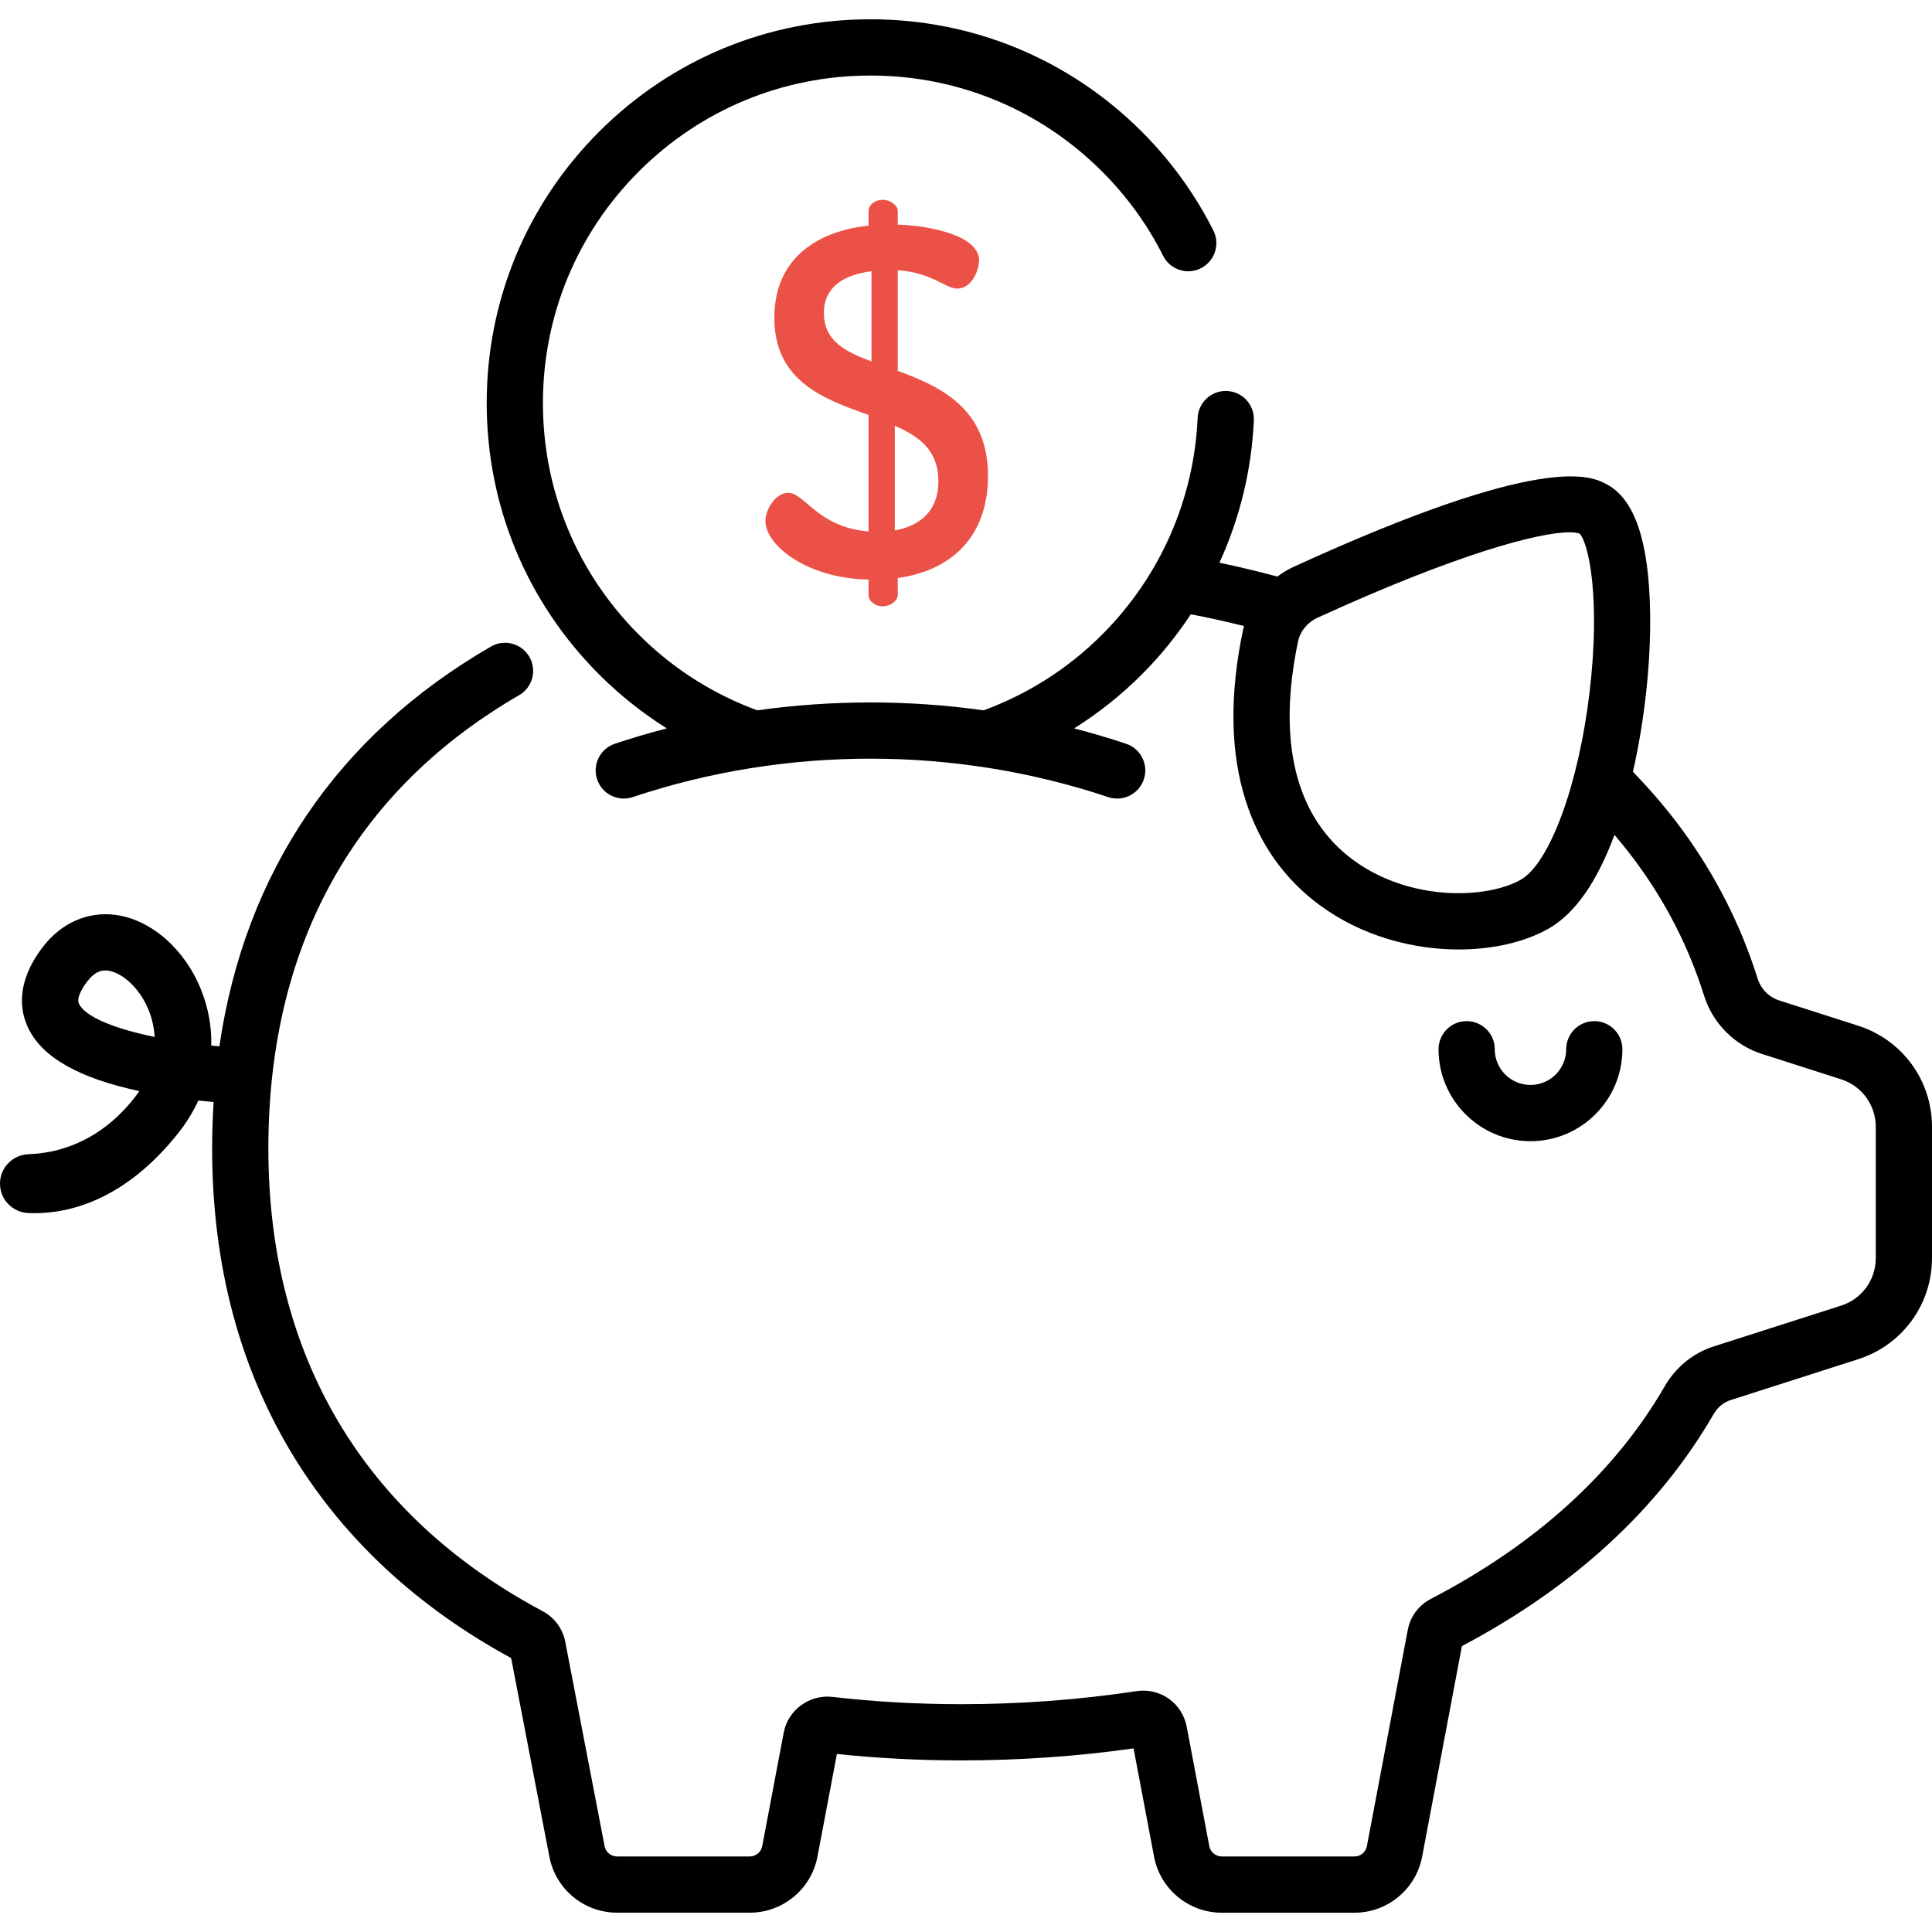 <?xml version="1.0" encoding="UTF-8"?> <svg xmlns="http://www.w3.org/2000/svg" width="60" height="60" viewBox="0 0 60 60" fill="none"> <path d="M49.512 31.712C49.03 31.712 48.639 32.103 48.639 32.586C48.639 33.197 48.142 33.694 47.53 33.694C46.919 33.694 46.421 33.197 46.421 32.586C46.421 32.103 46.03 31.712 45.548 31.712C45.066 31.712 44.675 32.103 44.675 32.586C44.675 34.16 45.956 35.441 47.53 35.441C49.104 35.441 50.385 34.16 50.385 32.586C50.385 32.103 49.994 31.712 49.512 31.712Z" fill="black"></path> <path d="M57.708 31.855L55.251 31.068C54.936 30.967 54.688 30.716 54.587 30.396C54.069 28.749 53.288 27.203 52.264 25.8C51.797 25.161 51.279 24.551 50.712 23.969C51.074 22.379 51.272 20.579 51.246 19.023C51.209 16.799 50.765 15.494 49.887 15.034C49.414 14.786 47.975 14.033 40.186 17.598C40.001 17.683 39.829 17.787 39.67 17.906C39.145 17.765 38.608 17.634 38.068 17.517C38.003 17.503 37.936 17.49 37.87 17.476C38.501 16.098 38.87 14.6 38.939 13.054C38.961 12.572 38.588 12.164 38.106 12.143C37.625 12.119 37.216 12.494 37.194 12.976C37.081 15.518 36.026 17.909 34.225 19.71C33.15 20.786 31.89 21.568 30.547 22.06C28.219 21.733 25.847 21.733 23.519 22.06C22.176 21.568 20.916 20.786 19.84 19.71C17.919 17.789 16.861 15.235 16.861 12.518C16.861 9.801 17.919 7.246 19.84 5.325C21.762 3.404 24.316 2.346 27.033 2.346C29.75 2.346 32.304 3.404 34.225 5.325C34.998 6.097 35.636 6.978 36.122 7.944C36.339 8.374 36.864 8.548 37.294 8.331C37.725 8.114 37.899 7.589 37.682 7.158C37.112 6.026 36.364 4.994 35.461 4.09C33.209 1.839 30.217 0.599 27.033 0.599C23.85 0.599 20.857 1.839 18.606 4.09C16.355 6.341 15.115 9.334 15.115 12.518C15.115 15.701 16.355 18.694 18.606 20.945C19.255 21.594 19.962 22.153 20.709 22.621C20.709 22.621 20.709 22.62 20.709 22.62C20.166 22.762 19.628 22.92 19.095 23.098C18.637 23.251 18.391 23.746 18.544 24.203C18.696 24.661 19.191 24.907 19.648 24.755C24.41 23.163 29.656 23.163 34.418 24.755C34.51 24.785 34.603 24.8 34.695 24.8C35.06 24.8 35.401 24.569 35.523 24.203C35.676 23.746 35.429 23.251 34.972 23.098C34.439 22.92 33.9 22.762 33.357 22.62C33.357 22.62 33.357 22.621 33.358 22.621C34.105 22.153 34.811 21.594 35.461 20.945C36.035 20.371 36.542 19.743 36.982 19.077C37.223 19.123 37.462 19.172 37.697 19.223C38.011 19.291 38.323 19.365 38.633 19.441C38.623 19.479 38.613 19.517 38.605 19.556C38.179 21.577 38.207 23.364 38.687 24.868C39.119 26.22 39.898 27.315 41.003 28.123C42.305 29.076 43.877 29.487 45.301 29.487C46.372 29.487 47.36 29.254 48.086 28.843C48.907 28.378 49.594 27.398 50.139 25.928C50.39 26.221 50.629 26.522 50.853 26.83C51.765 28.079 52.461 29.455 52.921 30.92C53.192 31.78 53.864 32.457 54.718 32.731L57.176 33.518C57.821 33.725 58.254 34.319 58.254 34.996V39.071C58.254 39.748 57.821 40.342 57.176 40.548L53.216 41.816C52.583 42.02 52.047 42.455 51.706 43.042C50.151 45.731 47.705 47.956 44.437 49.655C44.059 49.852 43.797 50.203 43.719 50.62L42.45 57.335C42.415 57.52 42.253 57.654 42.065 57.654H37.942C37.753 57.654 37.591 57.52 37.556 57.335L36.854 53.624C36.715 52.893 36.031 52.408 35.294 52.52C33.517 52.789 31.687 52.925 29.854 52.925C28.49 52.925 27.144 52.849 25.852 52.699C25.138 52.616 24.472 53.103 24.339 53.809L23.671 57.335C23.636 57.52 23.474 57.654 23.286 57.654H19.162C18.974 57.654 18.812 57.52 18.776 57.332L17.555 50.99C17.477 50.581 17.22 50.233 16.851 50.036C11.279 47.062 8.334 42.093 8.334 35.666C8.334 32.419 9.045 29.548 10.446 27.132C11.753 24.877 13.662 23.013 16.121 21.591C16.538 21.35 16.681 20.816 16.44 20.398C16.198 19.981 15.664 19.838 15.247 20.079C10.479 22.837 7.604 27.091 6.813 32.495V32.495C6.729 32.487 6.645 32.48 6.561 32.471C6.576 31.888 6.471 31.3 6.241 30.729C5.734 29.47 4.694 28.561 3.59 28.413C2.72 28.297 1.892 28.666 1.317 29.426C0.484 30.526 0.62 31.398 0.88 31.934C1.32 32.841 2.451 33.482 4.327 33.885C4.275 33.962 4.218 34.04 4.156 34.117C3.048 35.508 1.742 35.815 0.894 35.844C0.398 35.861 0 36.259 0 36.756V36.76C0 37.25 0.387 37.65 0.876 37.672C0.939 37.675 1.004 37.677 1.073 37.677C2.145 37.677 3.868 37.281 5.522 35.206C5.783 34.879 5.996 34.533 6.16 34.177C6.324 34.195 6.483 34.211 6.634 34.225C6.634 34.225 6.634 34.225 6.634 34.224C6.605 34.697 6.588 35.178 6.588 35.666C6.588 39.302 7.455 42.544 9.164 45.303C10.741 47.845 12.997 49.928 15.874 51.493L17.061 57.659C17.252 58.668 18.136 59.4 19.162 59.4H23.286C24.312 59.4 25.196 58.668 25.387 57.659L25.991 54.471C27.244 54.604 28.542 54.671 29.854 54.671C31.654 54.671 33.452 54.546 35.204 54.298L35.84 57.66C36.031 58.668 36.915 59.401 37.941 59.401H42.065C43.092 59.401 43.975 58.668 44.166 57.659L45.401 51.121C48.889 49.276 51.519 46.853 53.218 43.917C53.34 43.705 53.529 43.55 53.749 43.48L57.708 42.211C59.079 41.772 60 40.51 60 39.071V34.995C60 33.556 59.079 32.294 57.708 31.855ZM49.368 21.477C49.032 24.352 48.131 26.81 47.225 27.323C46.195 27.906 43.818 28.019 42.033 26.713C40.247 25.406 39.652 23.056 40.313 19.916C40.313 19.916 40.313 19.916 40.313 19.916C40.38 19.6 40.604 19.328 40.913 19.186C45.284 17.185 47.805 16.531 48.741 16.531C48.882 16.531 48.987 16.546 49.058 16.573C49.339 16.873 49.708 18.577 49.368 21.477ZM2.452 31.172C2.361 30.986 2.575 30.658 2.71 30.479C2.924 30.196 3.122 30.138 3.271 30.138C3.302 30.138 3.332 30.141 3.359 30.145C3.76 30.198 4.323 30.64 4.621 31.381C4.691 31.555 4.782 31.844 4.803 32.204C3.595 31.954 2.655 31.593 2.452 31.172Z" fill="black"></path> <path d="M27.881 11.517V8.392C28.959 8.469 29.359 8.962 29.728 8.962C30.19 8.962 30.406 8.377 30.406 8.084C30.406 7.33 28.928 7.007 27.881 6.976V6.56C27.881 6.375 27.65 6.206 27.419 6.206C27.157 6.206 26.973 6.375 26.973 6.56V7.007C25.51 7.161 24.048 7.93 24.048 9.87C24.048 11.84 25.587 12.394 26.973 12.887V16.504C25.403 16.381 24.987 15.304 24.479 15.304C24.094 15.304 23.771 15.812 23.771 16.181C23.771 16.935 25.064 17.967 26.973 17.998V18.475C26.973 18.659 27.158 18.829 27.419 18.829C27.65 18.829 27.881 18.659 27.881 18.475V17.951C29.544 17.72 30.683 16.674 30.683 14.78C30.683 12.687 29.22 12.009 27.881 11.517ZM27.065 11.225C26.249 10.917 25.587 10.593 25.587 9.716C25.587 8.916 26.203 8.531 27.065 8.423V11.225V11.225ZM27.789 16.474V13.226C28.543 13.549 29.143 13.98 29.143 14.95C29.143 15.827 28.62 16.32 27.789 16.474Z" fill="#EB5147"></path> </svg> 